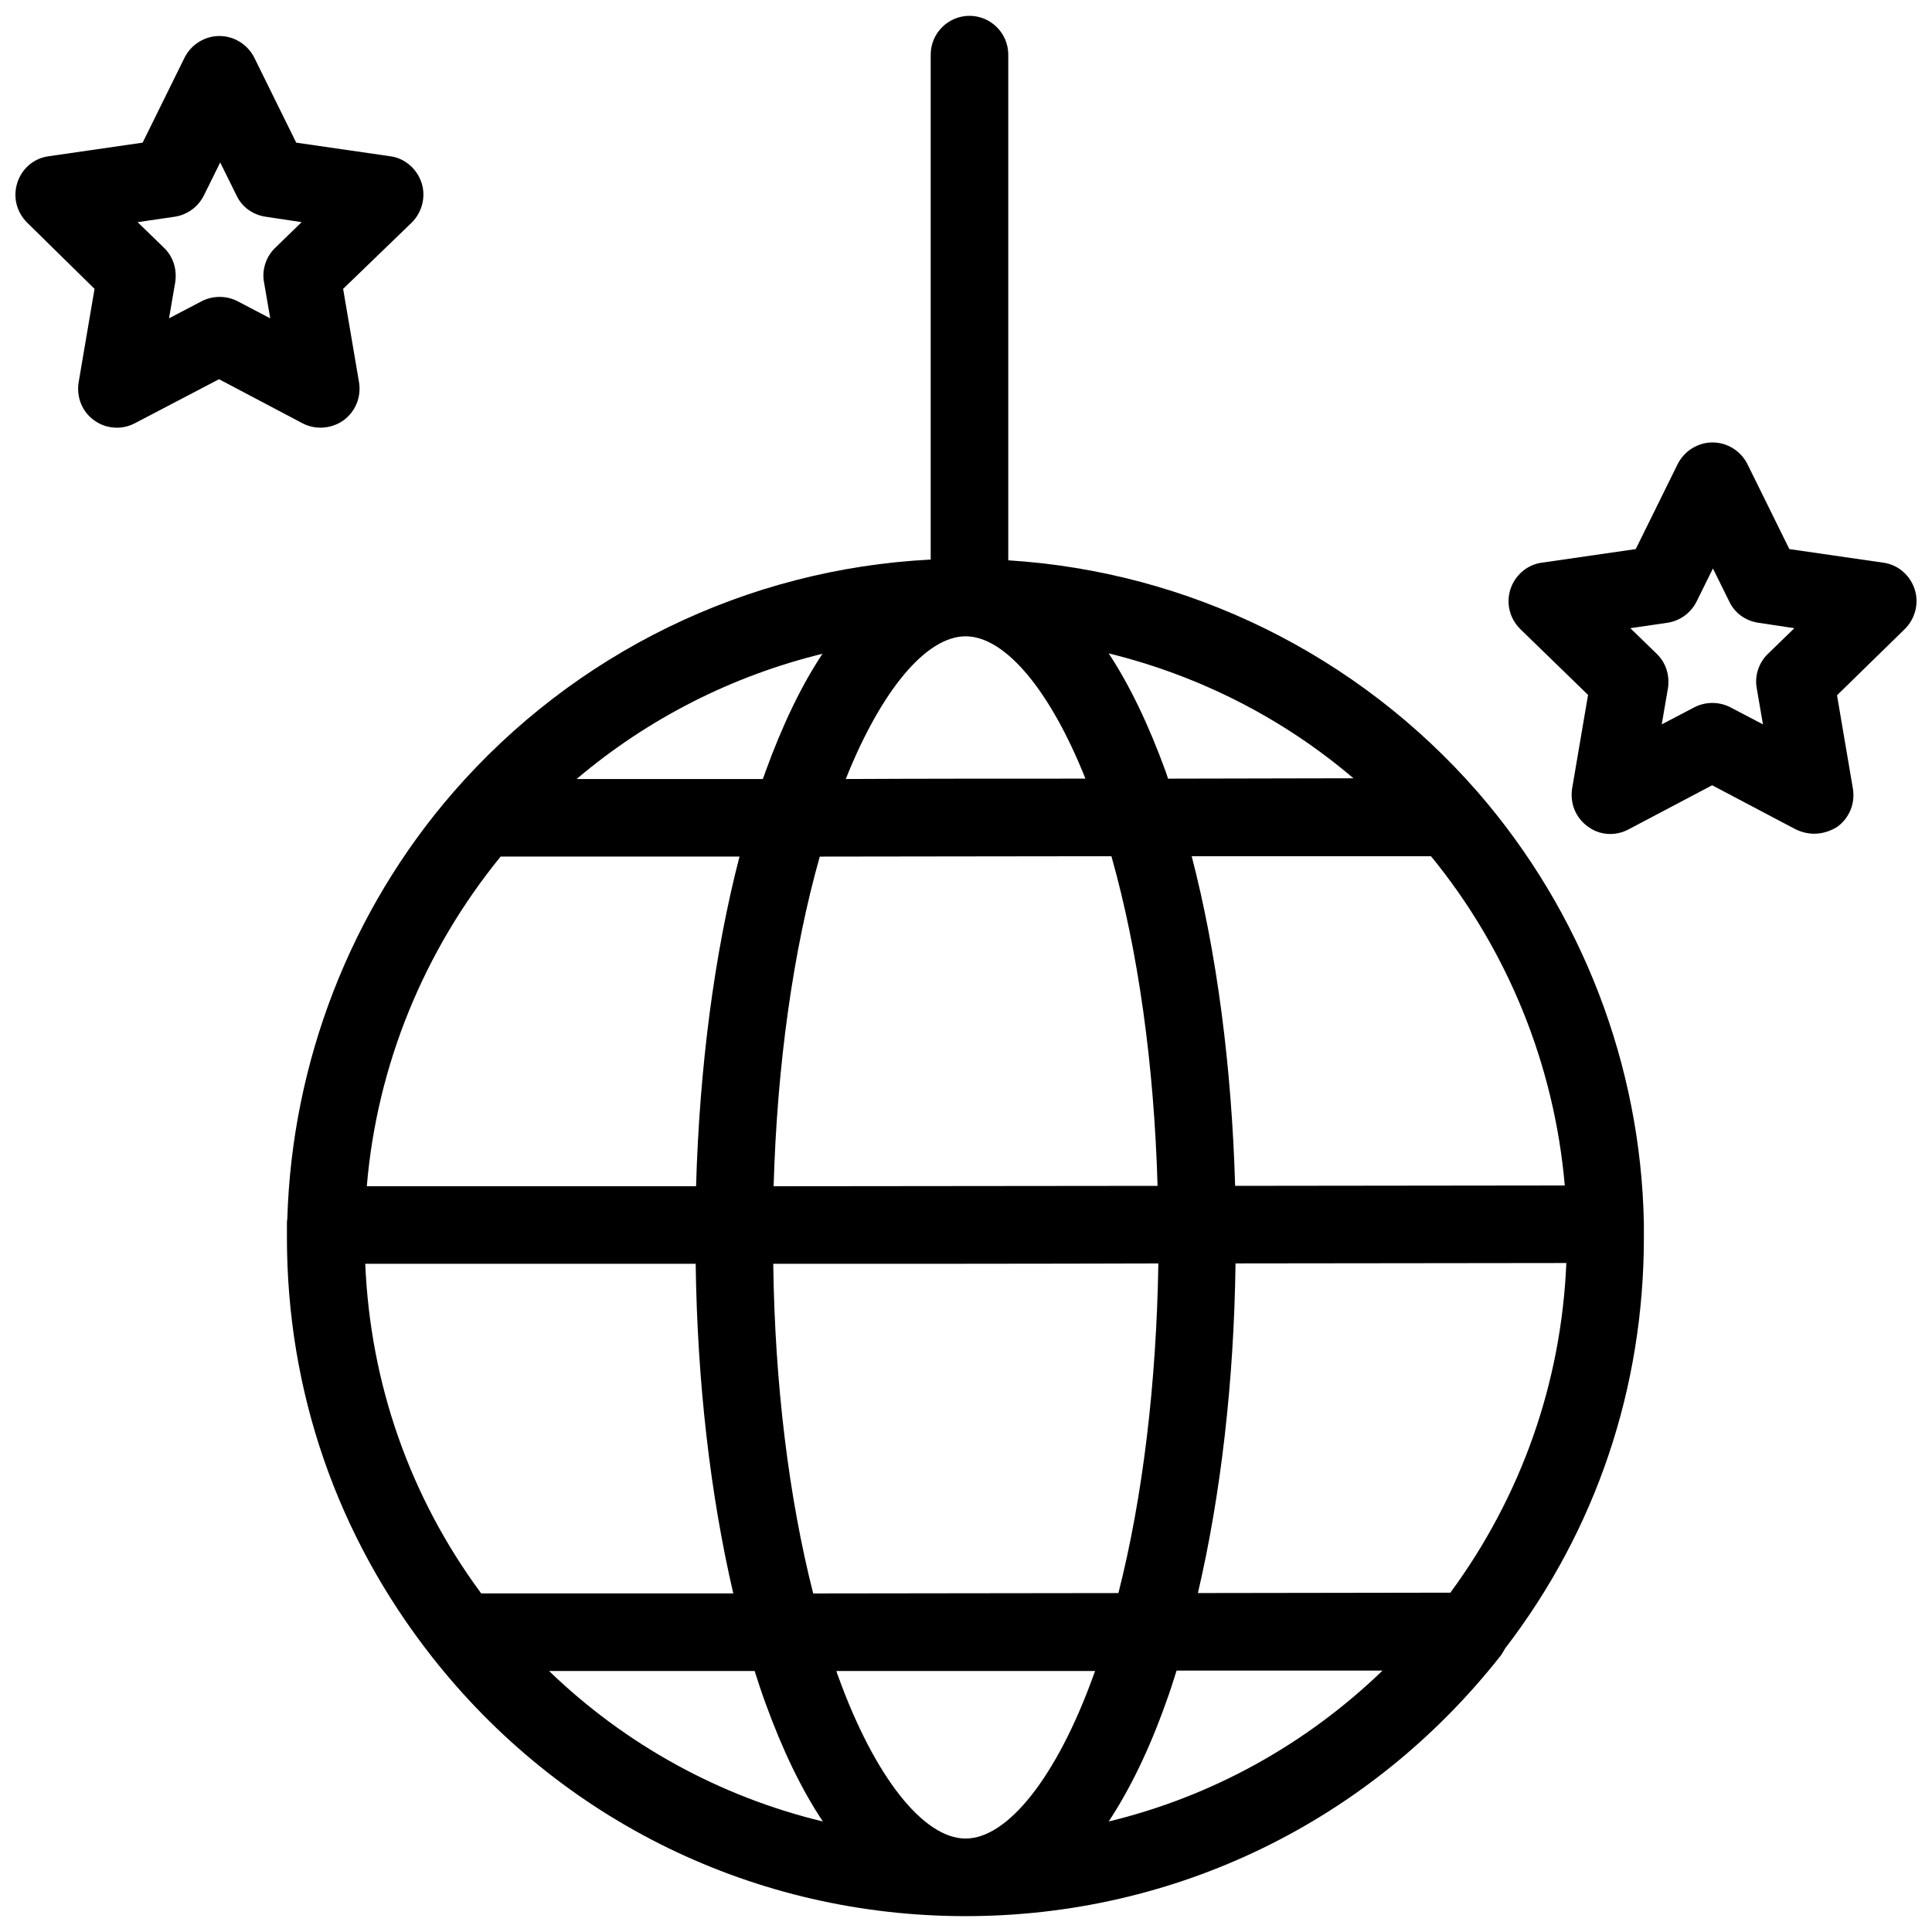 <?xml version="1.0" encoding="UTF-8"?>
<!-- Uploaded to: SVG Repo, www.svgrepo.com, Generator: SVG Repo Mixer Tools -->
<svg width="800px" height="800px" version="1.1" viewBox="144 144 512 512" xmlns="http://www.w3.org/2000/svg">
 <defs>
  <clipPath id="c">
   <path d="m220 148.09h360v503.81h-360z"/>
  </clipPath>
  <clipPath id="b">
   <path d="m148.09 153h108.91v105h-108.91z"/>
  </clipPath>
  <clipPath id="a">
   <path d="m543 261h108.9v105h-108.9z"/>
  </clipPath>
 </defs>
 <g>
  <g clip-path="url(#c)">
   <path d="m535.56 353.85c-31.758-36.383-76.566-58.375-124.36-61.359v-134.02c0-5.652-4.625-10.277-10.277-10.277s-10.277 4.625-10.277 10.277v133.82c-48.715 2.465-94.348 24.668-126.52 61.664-27.234 31.348-42.754 71.531-43.988 113.05-0.102 0.516-0.102 0.926-0.102 1.438v3.496c0 40.699 13.258 79.035 38.336 111 34.328 43.781 85.922 68.859 141.52 68.859 55.703 0 107.3-25.18 141.83-69.066 0.41-0.617 0.82-1.234 1.129-1.852 24.152-31.449 36.793-69.168 36.793-108.94v-3.699-0.102c-0.82-41.934-16.445-82.426-43.988-114.18zm-32.887-3.598c-16.855 0-33.301 0.102-49.129 0.102-0.207-0.617-0.41-1.234-0.617-1.852-4.523-12.438-9.559-22.918-15.109-31.348 23.848 5.863 46.047 17.066 64.855 33.098zm-51.695 128.57c-0.516 31.758-4.109 61.871-10.586 87.359-26.414 0-53.855 0.102-80.887 0.102-6.477-25.488-10.176-55.602-10.586-87.359 33.609 0 68.348 0 102.06-0.102zm-101.96-20.453c0.926-32.168 5.141-62.281 12.23-87.359 24.051 0 49.848-0.102 77.289-0.102 7.09 25.078 11.305 55.191 12.23 87.359-33.605 0-68.242 0.102-101.75 0.102zm50.875-145.74c10.484 0 22.406 14.285 31.758 37.719-22.301 0-43.473 0-63.516 0.102 9.355-23.43 21.277-37.82 31.758-37.82zm-37.922 4.625c-5.551 8.324-10.586 18.809-15.109 31.242-0.207 0.617-0.41 1.234-0.719 1.953h-49.332c18.91-16.031 41.211-27.336 65.16-33.195zm-85.305 53.754h63.309c-6.68 25.797-10.586 55.703-11.512 87.359h-53.957-2.465-30.832c2.672-31.965 15.105-62.383 35.457-87.359zm-5.141 195.27c-18.91-25.59-29.395-55.602-30.73-87.359h31.348 56.219c0.41 31.348 3.906 61.359 9.969 87.359h-66.086zm17.988 20.559h54.473c0.926 2.879 1.852 5.754 2.879 8.531 4.523 12.438 9.559 22.918 15.211 31.348-27.238-6.582-52.215-20.25-72.562-39.879zm144.09 1.645c-9.559 26.309-22.508 42.754-33.711 42.754s-24.152-16.445-33.711-42.859c-0.207-0.516-0.41-1.027-0.516-1.543h68.551c-0.203 0.516-0.406 1.133-0.613 1.648zm4.215 38.23c5.551-8.426 10.688-18.91 15.109-31.348 1.027-2.773 1.953-5.652 2.879-8.633h54.574c-20.352 19.633-45.328 33.402-72.562 39.98zm90.547-60.637c-20.352 0-43.062 0.102-66.906 0.102 6.062-26.004 9.559-56.012 9.969-87.359 31.141 0 60.945-0.102 87.668-0.102-1.336 31.758-11.922 61.766-30.73 87.359zm-57.043-107.81c-0.926-31.656-4.832-61.664-11.512-87.359h63.414c20.352 24.871 32.684 55.293 35.457 87.258-26.617-0.004-56.32 0.102-87.359 0.102z"/>
  </g>
  <g clip-path="url(#b)">
   <path d="m235.04 255.39c3.188-2.363 4.727-6.168 4.109-10.07l-4.215-24.77 18.191-17.574c2.773-2.773 3.801-6.887 2.57-10.586-1.234-3.699-4.418-6.477-8.324-6.988l-24.871-3.598-11.102-22.508c-1.746-3.496-5.344-5.754-9.25-5.754s-7.504 2.262-9.25 5.754l-11.098 22.508-24.871 3.598c-3.906 0.516-7.09 3.188-8.324 6.988s-0.207 7.812 2.566 10.586l17.883 17.574-4.215 24.77c-0.617 3.906 0.926 7.812 4.109 10.07 1.852 1.336 3.906 1.953 6.062 1.953 1.645 0 3.289-0.41 4.832-1.234l22.199-11.613 22.199 11.715c3.398 1.75 7.609 1.441 10.797-0.82zm-18.09-45.734c-2.465 2.363-3.598 5.859-2.981 9.148l1.645 9.559-8.633-4.523c-2.981-1.543-6.578-1.543-9.559 0l-8.633 4.523 1.645-9.559c0.516-3.391-0.516-6.785-2.981-9.148l-6.988-6.785 9.867-1.438c3.289-0.516 6.168-2.57 7.707-5.652l4.316-8.734 4.316 8.734c1.438 3.082 4.316 5.141 7.707 5.652l9.559 1.438z"/>
  </g>
  <g clip-path="url(#a)">
   <path d="m651.39 300.1c-1.234-3.699-4.418-6.477-8.324-6.988l-24.871-3.598-11.102-22.508c-1.746-3.496-5.344-5.754-9.25-5.754s-7.504 2.262-9.25 5.754l-11.102 22.508-24.871 3.598c-3.906 0.516-7.09 3.289-8.324 6.988-1.234 3.801-0.207 7.812 2.57 10.586l17.984 17.473-4.215 24.77c-0.617 3.906 0.926 7.812 4.109 10.07 3.082 2.363 7.297 2.672 10.793 0.82l22.199-11.715 22.199 11.715c1.543 0.719 3.188 1.129 4.832 1.129 2.055 0 4.215-0.617 6.168-1.852 3.188-2.363 4.727-6.168 4.109-10.07l-4.215-24.77 17.984-17.574c2.777-2.773 3.805-6.883 2.574-10.582zm-38.852 17.16c-2.465 2.363-3.598 5.859-2.981 9.148l1.645 9.559-8.633-4.523c-2.981-1.543-6.578-1.543-9.559 0l-8.633 4.523 1.645-9.559c0.516-3.391-0.516-6.785-2.981-9.148l-6.988-6.785 9.867-1.438c3.289-0.516 6.168-2.57 7.707-5.652l4.316-8.734 4.316 8.734c1.438 3.082 4.316 5.141 7.707 5.652l9.559 1.438z"/>
  </g>
 </g>
</svg>